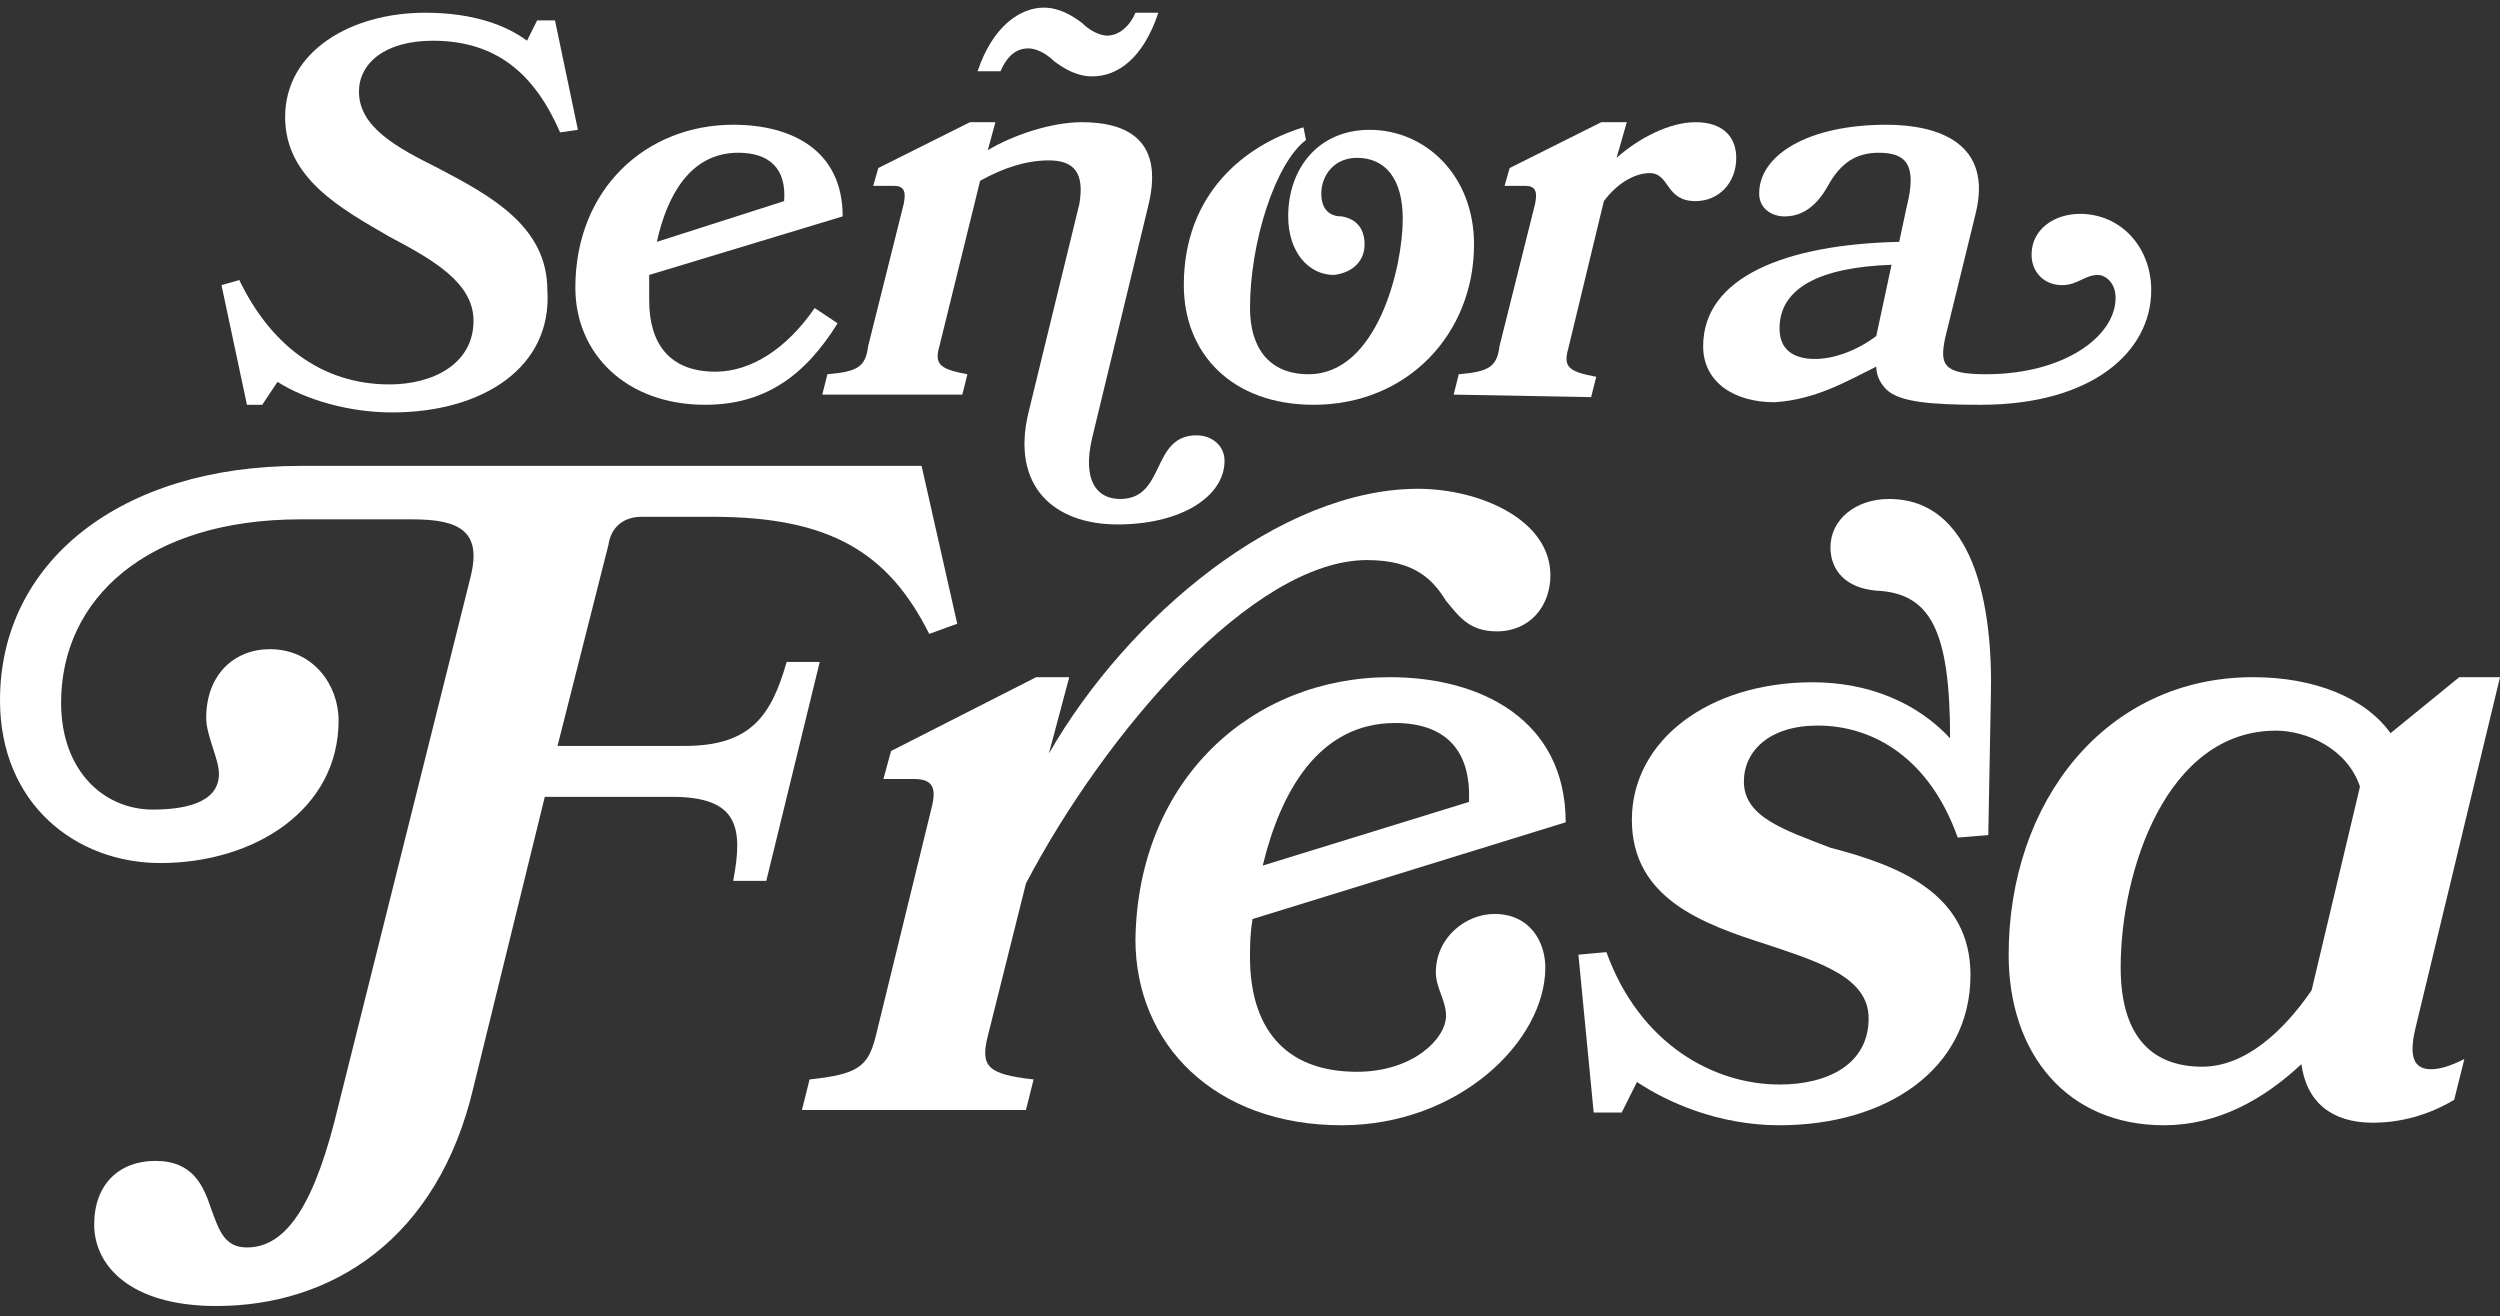 <?xml version="1.0" encoding="utf-8"?>
<!-- Generator: $$$/GeneralStr/196=Adobe Illustrator 27.6.0, SVG Export Plug-In . SVG Version: 6.00 Build 0)  -->
<svg version="1.1" id="Capa_1" xmlns="http://www.w3.org/2000/svg" xmlns:xlink="http://www.w3.org/1999/xlink" x="0px" y="0px"
	 viewBox="0 0 98.2 51.7" style="enable-background:new 0 0 98.2 51.7;" xml:space="preserve">
<rect x="0" y="0" width="98.2" height="51.7" fill="#333333" stroke="none"/>
<style type="text/css">
	.st0{fill:#FFFFFF;}
</style>
<g>
	<path class="st0" d="M6.1,45.6c1.5,0,1.9,1,2.2,1.9C8.6,48.3,8.8,49,9.7,49c1.6,0,2.7-1.8,3.6-5.6l5.2-20.8
		c0.4-1.7-0.4-2.2-2.3-2.2h-4.4c-6,0-9.4,3.1-9.4,7.2c0,2.7,1.7,4.2,3.6,4.2c1.1,0,2.6-0.2,2.6-1.4c0-0.6-0.5-1.5-0.5-2.2
		c0-1.7,1.1-2.7,2.5-2.7c1.7,0,2.7,1.4,2.7,2.8c0,3.5-3.3,5.6-7,5.6C3,33.9,0,31.6,0,27.5c0-5.4,4.7-9.2,11.8-9.2h24.4l1.4,6.2
		l-1.1,0.4c-1.6-3.2-3.9-4.6-8.5-4.6h-2.8c-0.7,0-1.2,0.4-1.3,1.1l-2,7.9h5c2.6,0,3.4-1.2,4-3.3h1.3l-2.1,8.6h-1.3
		c0.4-2.1,0.2-3.3-2.4-3.3h-5l-2.8,11.4c-1.4,6-5.6,8.6-10.1,8.6c-3.4,0-4.8-1.6-4.8-3.2C3.7,46.5,4.7,45.6,6.1,45.6L6.1,45.6z"/>
	<path class="st0" d="M31.5,43.6l0.3-1.2c1.9-0.2,2.3-0.5,2.6-1.7l2.2-9c0.2-0.8,0-1.1-0.7-1.1h-1.2l0.3-1.1l5.7-2.9H42l-0.8,3
		c3.1-5.4,9.1-10.4,14.5-10.4c2.4,0,5.2,1.2,5.2,3.4c0,1.2-0.8,2.2-2.1,2.2c-1.1,0-1.5-0.6-2-1.2c-0.5-0.8-1.2-1.6-3.1-1.6
		c-4.5,0-10.3,6.8-13.4,12.7l-1.5,6c-0.3,1.2,0,1.5,1.8,1.7l-0.3,1.2H31.5z"/>
	<path class="st0" d="M54.6,26.6c3.6,0,6.9,1.7,6.9,5.7l-12.3,3.8c-0.1,0.6-0.1,1.1-0.1,1.5c0,2.7,1.3,4.5,4.2,4.5
		c2.2,0,3.5-1.3,3.5-2.2c0-0.6-0.4-1.1-0.4-1.7c0-1.4,1.2-2.3,2.3-2.3c1.4,0,2,1.1,2,2.1c0,2.9-3.4,6.2-8,6.2c-5,0-8.1-3.2-8.1-7.3
		C44.7,30.6,49.2,26.6,54.6,26.6L54.6,26.6z M57.7,31.5c0.1-2.1-1-3.1-2.9-3.1c-3,0-4.5,2.7-5.2,5.6L57.7,31.5z"/>
	<path class="st0" d="M77.4,38.3c0,3.7-3.3,5.9-7.5,5.9c-2.4,0-4.4-0.9-5.6-1.7l-0.6,1.2h-1.1L62,37.5l1.1-0.1
		c1.3,3.6,4.2,5.2,6.8,5.2c1.9,0,3.5-0.8,3.5-2.6c0-1.6-1.9-2.2-4-2.9c-2.5-0.8-5.3-1.8-5.3-4.9c0-3.1,3-5.4,7.1-5.4
		c2.2,0,4.1,0.8,5.4,2.2c0-4.3-0.8-5.7-2.9-5.8c-1.2-0.1-1.8-0.8-1.8-1.7c0-1.1,1-1.9,2.3-1.9c3.3,0,4.1,4.1,4,7.8l-0.1,5.4
		l-1.2,0.1c-1.1-3.1-3.3-4.4-5.5-4.4c-1.9,0-2.9,1-2.9,2.2c0,1.4,1.6,1.9,3.4,2.6C74.6,34,77.4,35.1,77.4,38.3L77.4,38.3z"/>
	<path class="st0" d="M85,44.2c-3.8,0-6.1-2.8-6.1-6.7c0-6,3.8-10.9,9.6-10.9c2.4,0,4.4,0.8,5.4,2.2l2.7-2.2h1.6l-3.3,13.7
		c-0.3,1.2-0.1,1.7,0.6,1.7c0.3,0,0.7-0.1,1.3-0.4l-0.4,1.6c-1,0.6-2.1,0.9-3.2,0.9c-1.6,0-2.6-0.8-2.8-2.3
		C88.9,43.2,87.1,44.2,85,44.2L85,44.2z M92.7,30.9c-0.5-1.5-2.1-2.2-3.3-2.2c-4.3,0-6.1,5.5-6.1,9.3c0,2.9,1.4,3.9,3.2,3.9
		c1.7,0,3.2-1.4,4.3-3L92.7,30.9L92.7,30.9z"/>
	<path class="st0" d="M15.4,16.2c-1.7,0-3.4-0.5-4.5-1.2l-0.6,0.9H9.7l-1-4.7L9.4,11c1.2,2.5,3.2,4.1,5.9,4.1c1.7,0,3.3-0.8,3.3-2.5
		c0-1.5-1.6-2.4-3.3-3.3c-1.9-1.1-4.1-2.3-4.1-4.7c0-2.6,2.6-4.1,5.5-4.1c1.9,0,3.2,0.5,4,1.1l0.4-0.8h0.7l0.9,4.3L22,5.2
		c-1-2.3-2.5-3.6-5-3.6c-1.9,0-2.9,0.9-2.9,2c0,1.4,1.5,2.2,3.1,3c2.1,1.1,4.3,2.3,4.3,4.8C21.7,14.4,19,16.2,15.4,16.2L15.4,16.2z"
		/>
	<path class="st0" d="M25.5,10.8c0,0.3,0,0.7,0,1c0,1.7,0.8,2.8,2.6,2.8c1.4,0,2.8-0.9,3.9-2.5l0.9,0.6c-1.3,2.1-2.9,3.2-5.2,3.2
		c-3.1,0-5.1-2-5.1-4.6c0-3.9,2.8-6.4,6.2-6.4c2.3,0,4.3,1,4.3,3.6L25.5,10.8L25.5,10.8z M30.8,7.9C30.9,6.6,30.2,6,29,6
		c-1.9,0-2.8,1.7-3.2,3.5L30.8,7.9z"/>
	<path class="st0" d="M32.3,15.5l0.2-0.8c1.2-0.1,1.5-0.3,1.6-1.1L35.5,8c0.1-0.5,0-0.7-0.4-0.7h-0.8l0.2-0.7l3.6-1.8h1l-0.3,1.1
		c1-0.6,2.5-1.1,3.7-1.1c1.5,0,3.3,0.5,2.6,3.3l-2.2,9.1c-0.4,1.7,0.2,2.4,1.1,2.4c1.8,0,1.2-2.5,3-2.5c0.6,0,1.1,0.4,1.1,1
		c0,1.4-1.7,2.5-4.2,2.5s-4.2-1.5-3.5-4.4l2-8.2c0.2-1.2-0.2-1.7-1.2-1.7c-0.9,0-1.8,0.3-2.7,0.8l-1.6,6.5c-0.2,0.7,0,0.9,1.1,1.1
		l-0.2,0.8L32.3,15.5L32.3,15.5z M45.5,0.5C44.9,2.3,43.9,3,42.9,3c-0.6,0-1.1-0.3-1.5-0.6c-0.3-0.3-0.7-0.5-1-0.5
		c-0.4,0-0.8,0.2-1.1,0.9h-0.9C39,1,40.1,0.3,41,0.3c0.6,0,1.1,0.3,1.5,0.6c0.3,0.3,0.7,0.5,1,0.5s0.8-0.2,1.1-0.9
		C44.6,0.5,45.5,0.5,45.5,0.5z"/>
	<path class="st0" d="M51.3,5.5c-1.2,0.9-2.2,4-2.2,6.6c0,1.5,0.7,2.6,2.3,2.6c2.7,0,3.7-4.2,3.7-6.1c0-1.6-0.7-2.4-1.8-2.4
		c-0.9,0-1.4,0.7-1.4,1.4c0,0.6,0.3,0.9,0.8,0.9c0.6,0.1,0.9,0.5,0.9,1.1s-0.4,1.1-1.2,1.2c-1,0-1.8-0.9-1.8-2.3
		c0-1.9,1.2-3.4,3.2-3.4c2.2,0,4.1,1.8,4.1,4.5c0,3.5-2.6,6.3-6.3,6.3c-3.2,0-5.1-2-5.1-4.7c0-3.6,2.4-5.5,4.7-6.2L51.3,5.5
		L51.3,5.5z"/>
	<path class="st0" d="M57.1,15.5l0.2-0.8c1.2-0.1,1.5-0.3,1.6-1.1L60.3,8c0.1-0.5,0-0.7-0.4-0.7h-0.8l0.2-0.7l3.6-1.8h1l-0.4,1.4
		c0.9-0.8,2.1-1.4,3.1-1.4c1.1,0,1.6,0.6,1.6,1.4c0,1-0.7,1.7-1.6,1.7c-1.2,0-1-1.1-1.8-1.1c-0.5,0-1.2,0.3-1.8,1.1l-1.4,5.8
		c-0.2,0.7,0,0.9,1.1,1.1l-0.2,0.8L57.1,15.5L57.1,15.5z"/>
	<path class="st0" d="M69.7,15.8c-1.6,0-2.8-0.8-2.8-2.2c0-2.7,3.2-4,7.7-4.1l0.3-1.4c0.4-1.6,0-2.1-1.1-2.1c-0.9,0-1.5,0.4-2,1.3
		s-1.1,1.2-1.7,1.2c-0.5,0-1-0.3-1-0.9c0-1.5,1.9-2.7,5-2.7c2,0,4.2,0.7,3.5,3.5l-1.2,4.9c-0.2,1-0.1,1.4,1.6,1.4
		c3.1,0,5.1-1.5,5.1-3c0-0.6-0.4-0.9-0.7-0.9c-0.5,0-0.8,0.4-1.4,0.4c-0.7,0-1.2-0.5-1.2-1.2c0-1,0.9-1.6,1.9-1.6
		c1.6,0,2.8,1.3,2.8,3c0,2.4-2.3,4.5-6.7,4.5c-1.9,0-3.2-0.1-3.7-0.6c-0.2-0.2-0.4-0.5-0.4-0.9C72.5,15,71.3,15.7,69.7,15.8
		L69.7,15.8z M74.3,10.4c-2.8,0.1-4.4,0.9-4.4,2.5c0,0.8,0.5,1.2,1.4,1.2c0.7,0,1.6-0.3,2.4-0.9L74.3,10.4L74.3,10.4z"/>
</g>
</svg>
